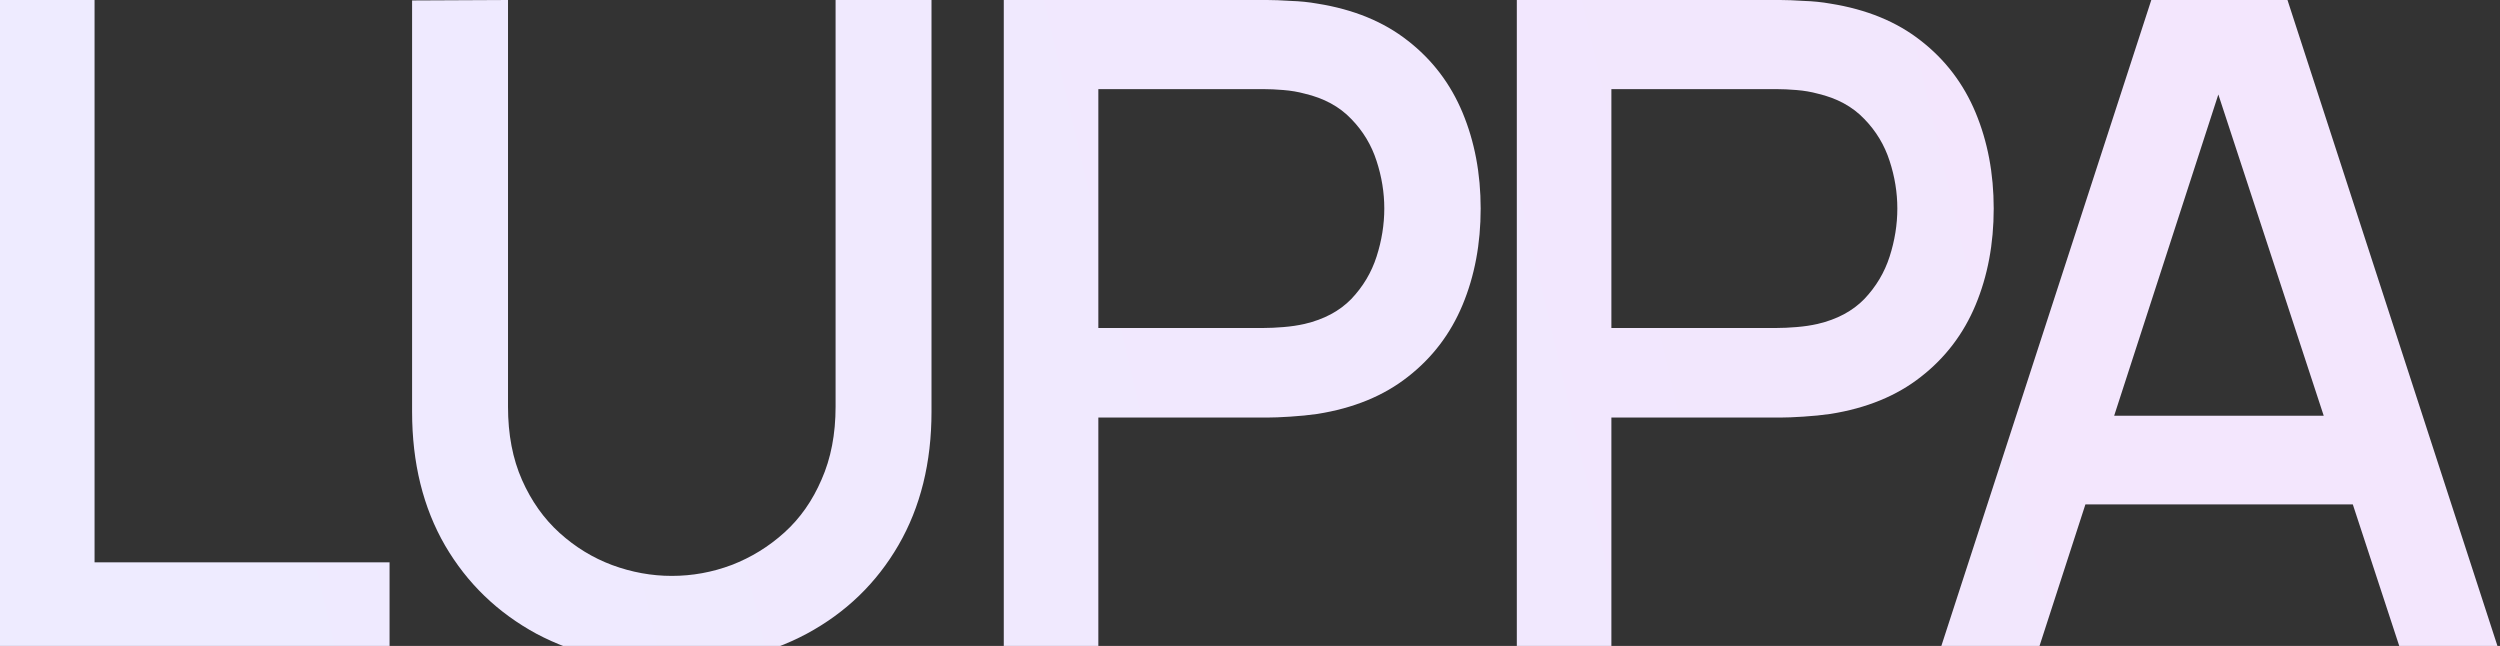 <svg xmlns="http://www.w3.org/2000/svg" width="1312" height="339" viewBox="0 0 1312 339" fill="none">
  <rect x="0" y="0" width="1312" height="339" fill="#333333" stroke="none"/>
  <path d="M0 341.878V0H49.627V295.107H204.443V341.878H0Z" fill="url(#paint0_linear_254_660)"/>
  <path d="M352.559 349C325.807 349 302.141 343.539 281.562 332.618C261.142 321.539 245.153 306.107 233.598 286.322C222.042 266.38 216.264 242.955 216.264 216.048V0.237L266.603 0V213.436C266.603 227.998 269.057 240.818 273.964 251.897C278.871 262.977 285.44 272.236 293.672 279.675C301.904 287.114 311.085 292.733 321.216 296.531C331.506 300.33 341.953 302.229 352.559 302.229C363.324 302.229 373.771 300.33 383.903 296.531C394.192 292.574 403.453 286.876 411.684 279.437C419.916 271.998 426.406 262.739 431.155 251.66C436.062 240.581 438.516 227.839 438.516 213.436V0H488.855V216.048C488.855 242.796 483.077 266.142 471.521 286.085C459.965 306.028 443.898 321.539 423.319 332.618C402.898 343.539 379.312 349 352.559 349Z" fill="url(#paint1_linear_254_660)"/>
  <path d="M526.784 341.878V0H664.979C668.303 0 672.419 0.158 677.326 0.475C682.233 0.633 686.903 1.108 691.336 1.899C710.331 4.907 726.161 11.396 738.825 21.367C751.648 31.339 761.225 43.922 767.557 59.116C773.889 74.311 777.055 91.088 777.055 109.448C777.055 127.967 773.889 144.823 767.557 160.018C761.225 175.212 751.648 187.795 738.825 197.767C726.161 207.738 710.331 214.227 691.336 217.235C686.903 217.868 682.154 218.343 677.089 218.659C672.181 218.976 668.145 219.134 664.979 219.134H576.41V341.878H526.784ZM576.41 172.126H663.079C666.245 172.126 669.728 171.968 673.527 171.651C677.484 171.334 681.204 170.78 684.687 169.989C694.818 167.615 702.971 163.262 709.144 156.931C715.318 150.442 719.75 143.003 722.441 134.614C725.132 126.226 726.478 117.837 726.478 109.448C726.478 101.06 725.132 92.75 722.441 84.52C719.75 76.131 715.318 68.771 709.144 62.44C702.971 55.951 694.818 51.519 684.687 49.145C681.204 48.195 677.484 47.562 673.527 47.246C669.728 46.929 666.245 46.771 663.079 46.771H576.41V172.126Z" fill="url(#paint2_linear_254_660)"/>
  <path d="M796.028 341.878V0H934.223C937.548 0 941.663 0.158 946.571 0.475C951.478 0.633 956.148 1.108 960.58 1.899C979.576 4.907 995.406 11.396 1008.07 21.367C1020.89 31.339 1030.47 43.922 1036.8 59.116C1043.13 74.311 1046.3 91.088 1046.3 109.448C1046.3 127.967 1043.13 144.823 1036.8 160.018C1030.47 175.212 1020.89 187.795 1008.07 197.767C995.406 207.738 979.576 214.227 960.58 217.235C956.148 217.868 951.399 218.343 946.333 218.659C941.426 218.976 937.389 219.134 934.223 219.134H845.655V341.878H796.028ZM845.655 172.126H932.324C935.49 172.126 938.972 171.968 942.771 171.651C946.729 171.334 950.449 170.78 953.932 169.989C964.063 167.615 972.215 163.262 978.389 156.931C984.562 150.442 988.995 143.003 991.686 134.614C994.377 126.226 995.722 117.837 995.722 109.448C995.722 101.06 994.377 92.75 991.686 84.52C988.995 76.131 984.562 68.771 978.389 62.44C972.215 55.951 964.063 51.519 953.932 49.145C950.449 48.195 946.729 47.562 942.771 47.246C938.972 46.929 935.49 46.771 932.324 46.771H845.655V172.126Z" fill="url(#paint3_linear_254_660)"/>
  <path d="M1017.88 341.878L1129 0H1200.47L1311.6 341.878H1260.07L1157.73 29.914H1170.56L1069.4 341.878H1017.88ZM1075.58 264.718V218.184H1254.14V264.718H1075.58Z" fill="url(#paint4_linear_254_660)"/>
  <defs>
    <linearGradient id="paint0_linear_254_660" x1="1107.01" y1="-23.07" x2="36.524" y2="227.461" gradientUnits="userSpaceOnUse">
      <stop stop-color="#F3E6FD"/>
      <stop offset="1" stop-color="#EEEBFF"/>
    </linearGradient>
    <linearGradient id="paint1_linear_254_660" x1="1107.01" y1="-23.07" x2="36.524" y2="227.461" gradientUnits="userSpaceOnUse">
      <stop stop-color="#F3E6FD"/>
      <stop offset="1" stop-color="#EEEBFF"/>
    </linearGradient>
    <linearGradient id="paint2_linear_254_660" x1="1107.01" y1="-23.07" x2="36.524" y2="227.461" gradientUnits="userSpaceOnUse">
      <stop stop-color="#F3E6FD"/>
      <stop offset="1" stop-color="#EEEBFF"/>
    </linearGradient>
    <linearGradient id="paint3_linear_254_660" x1="1107.01" y1="-23.07" x2="36.524" y2="227.461" gradientUnits="userSpaceOnUse">
      <stop stop-color="#F3E6FD"/>
      <stop offset="1" stop-color="#EEEBFF"/>
    </linearGradient>
    <linearGradient id="paint4_linear_254_660" x1="1107.01" y1="-23.07" x2="36.524" y2="227.461" gradientUnits="userSpaceOnUse">
      <stop stop-color="#F3E6FD"/>
      <stop offset="1" stop-color="#EEEBFF"/>
    </linearGradient>
  </defs>
</svg>